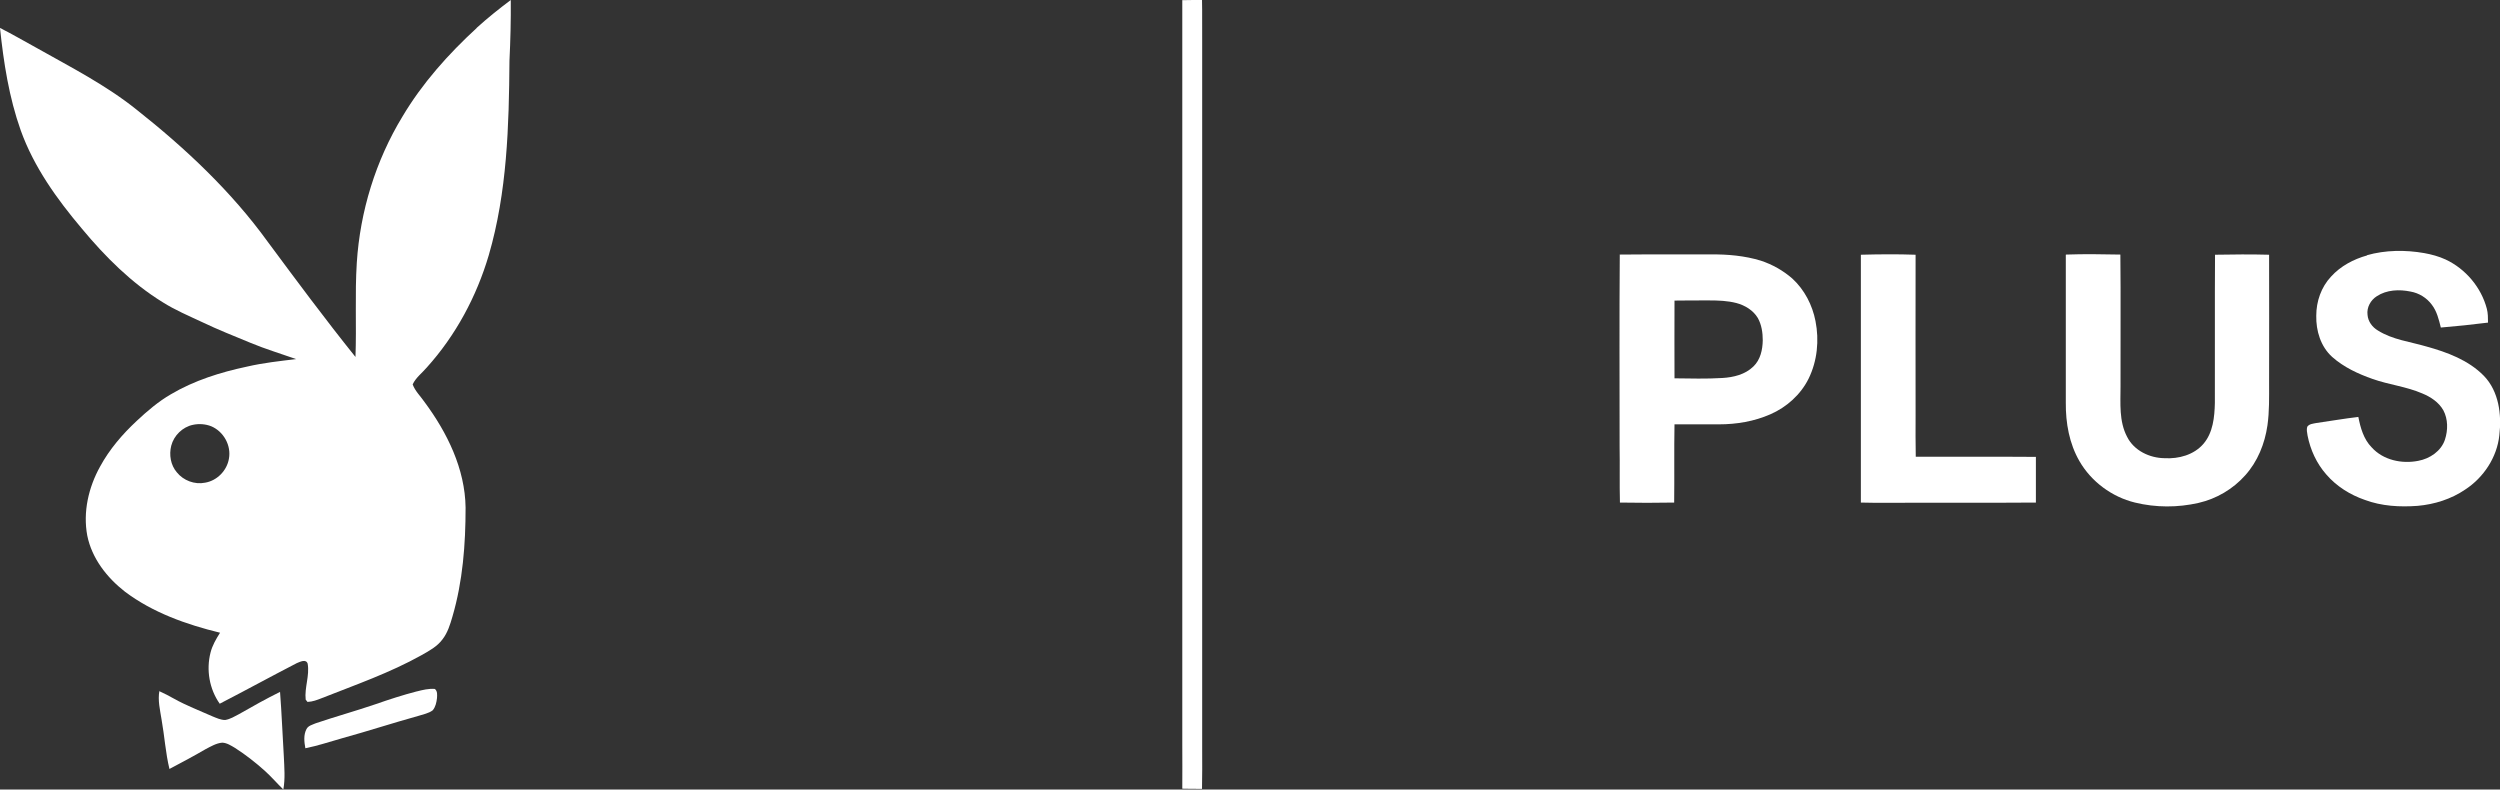 <?xml version="1.0" encoding="UTF-8"?>
<svg id="Calque_1" xmlns="http://www.w3.org/2000/svg" version="1.1" viewBox="0 0 1521.2 480.4">
  <rect x="0" y="0" width="1521.2" height="480.4" fill="#333333" stroke="none"/>
  <!-- Generator: Adobe Illustrator 29.4.0, SVG Export Plug-In . SVG Version: 2.1.0 Build 152)  -->
  <defs>
    <style>
      .st0 {
        fill: #fff;
      }
    </style>
  </defs>
  <g id="_x23_ffffffff">
    <path class="st0" d="M290,17c6.6-6,13.6-11.6,20.8-17,.1,12.3-.2,24.6-.8,36.9-.3,39.7-1.4,80-12.6,118.4-7.4,25.1-20.1,48.8-37.7,68.3-2.9,3.4-6.7,6.2-8.6,10.3,1.5,4.1,4.8,7.2,7.2,10.7,13.8,18.6,24.7,40.7,25,64.3,0,22.3-1.7,44.8-8,66.3-1.4,4.8-2.9,9.8-6.1,13.9-3.2,4.3-8,6.9-12.6,9.5-19.3,10.8-40.3,18.1-60.8,26.2-2.8,1.1-5.6,2.2-8.7,2.3-.3-.4-.8-1.1-1.1-1.4-.8-7.3,2.5-14.6,1.2-21.9-1-3-4.6-1.1-6.6-.3-15.7,8.1-31.2,16.6-46.9,24.7-6.3-8.9-8.3-20.6-5.6-31.1,1.1-4.4,3.4-8.3,5.8-12.1-20.5-5-40.9-12.2-57.9-25-10.9-8.5-20.1-20.2-22.9-34.1-2.7-14.4.8-29.4,7.8-42,5.7-10.5,13.6-19.7,22.3-27.8,6.4-6,13.2-11.8,20.8-16.2,14.2-8.4,30.2-13.4,46.2-16.8,9.9-2.3,20-3.4,30-4.6-9.3-3.3-18.7-6.1-27.8-9.9-9.9-4.1-19.8-8-29.4-12.6-8.1-3.8-16.4-7.3-24-12.1-19-11.7-35-27.7-49.2-44.8-15.2-18-29.2-37.5-37.2-59.8C5.5,59.3,2.2,38.1,0,17c7.5,3.8,14.7,8,22,12,20.9,11.8,42.4,22.7,61.2,37.8,29.6,23.4,57.5,49.6,79.7,80.3,17.5,23.6,35,47.2,53.4,70.1.7-19.1-.4-38.2.8-57.3,2-31.3,11.5-62.2,27.8-89,12-20.2,27.9-38,45.2-53.9M117.4,258.5c-6.3,1.3-11.6,6.5-13.2,12.7-1.4,5.5-.4,11.8,3.4,16.2,4,5,10.9,7.6,17.2,6.3,7.3-1.2,13.3-7.4,14.5-14.6,1.5-8-3.2-16.5-10.7-19.7-3.5-1.4-7.5-1.7-11.2-.9Z"/>
    <path class="st0" d="M719.4.1c4-.1,8-.1,12-.1.2,8,0,16,.1,24v432c0,8,.1,16-.1,24-4,0-8,0-12-.1.1-9,0-17.9,0-26.9V52c0-17.3,0-34.6,0-51.9Z"/>
    <path class="st0" d="M1440.2,155.3c11.3-3.2,23.4-3.3,34.9-1.3,4.4.8,8.9,2,13,3.9,12.2,5.7,21.7,17,25.1,30,.7,2.7.7,5.6.7,8.4-9.5,1.2-19.1,2.2-28.7,3-1.2-4.8-2.4-9.9-5.5-13.9-3.1-4.2-7.8-7.1-13-8-6.8-1.4-14.4-1.1-20.4,2.8-3.8,2.4-6.3,6.8-5.7,11.4.3,4,2.9,7.5,6.3,9.5,8.9,5.6,19.5,6.8,29.4,9.7,12.7,3.5,25.7,8.3,35.1,17.9,9.1,9.4,10.9,23.6,9.4,36.1-1.4,13.5-9.6,25.8-20.8,33.1-8.5,5.8-18.7,9-28.9,9.9-10.8.8-21.9.2-32.1-3.6-9-3.1-17.3-8.3-23.5-15.5-5.9-6.7-9.7-15-11.4-23.7-.3-1.8-.7-3.6-.2-5.3,1.2-1.8,3.6-1.9,5.5-2.3,8.5-1.2,17-2.7,25.6-3.7,1.3,6.6,3.2,13.5,8.1,18.5,7,7.8,18.4,10.2,28.4,8.2,7-1.3,13.9-5.9,16.2-12.9,1.9-5.8,1.9-12.5-1-17.9-2.8-4.9-7.7-8.1-12.8-10.2-9.7-4.2-20.3-5.3-30.2-8.8-8.8-3.1-17.5-7.1-24.6-13.4-7-6.3-9.9-15.9-9.7-25.1,0-8.7,3-17.4,9-23.8,5.8-6.4,13.7-10.6,22-12.9Z"/>
    <path class="st0" d="M985.8,154.9c18.4-.2,36.8,0,55.2-.1,10.2-.1,20.6.8,30.4,3.8,7,2.3,13.6,6,19.2,10.9,7.4,6.8,12.2,16.1,14.1,25.9,2.3,11.7,1.1,24.2-4.2,35-4.8,9.7-13.4,17.4-23.3,21.7-9.8,4.3-20.5,6.1-31.2,6.1-9,0-18.1,0-27.1,0-.3,15.9,0,31.8-.2,47.6-11,.2-22,.2-33,0-.3-11.3,0-22.6-.2-33.9,0-39-.2-78.1.1-117.1M1018.9,182.9c0,15.8-.1,31.5,0,47.3,9.7.1,19.4.4,29.1-.2,6.8-.4,13.9-2.1,18.9-7,4.3-4.1,5.6-10.2,5.7-15.9,0-4.7-.7-9.5-3-13.6-2.8-4.7-7.8-7.7-13-9.1-5.4-1.4-11-1.6-16.6-1.6-7.1,0-14.1,0-21.1.1Z"/>
    <path class="st0" d="M1132.3,155c11.1-.3,22.2-.4,33.3,0-.1,32.6,0,65.3,0,97.9,0,8.3-.1,16.6.1,25,24.4.1,48.7-.1,73.1.1,0,9.3,0,18.6,0,27.8-24.6.2-49.2,0-73.8.1-10.9,0-21.8.2-32.7-.1,0-50.3,0-100.6,0-150.9Z"/>
    <path class="st0" d="M1257.3,154.9c11-.4,21.9-.2,32.9,0,.3,26.7,0,53.5.1,80.2,0,10.3-1,21.2,4,30.7,4.2,8.4,13.7,12.9,22.8,13,8.6.5,17.9-2,23.7-8.8,5.8-6.8,6.7-16.2,6.9-24.8.1-30.1-.1-60.1.1-90.2,11-.2,21.9-.3,32.9,0,.1,26,0,52.1,0,78.1,0,8.6.2,17.2-1,25.7-1.6,11.2-6,22.1-13.6,30.5-7.4,8.3-17.4,14.2-28.3,16.7-12.7,2.9-26,2.9-38.7-.2-14-3.4-26.6-12.7-33.8-25.2-6.2-10.7-8.4-23.2-8.3-35.5,0-30,0-60.1,0-90.1Z"/>
    <path class="st0" d="M253.7,420.7c3.5-.9,7.2-1.8,10.9-1.5,1.7,1.4,1.4,3.7,1.3,5.6-.3,2.6-.9,5.4-2.6,7.4-2.5,1.9-5.7,2.4-8.7,3.4-15.5,4.3-30.8,9.3-46.4,13.6-7.5,2.1-14.8,4.6-22.4,6.1-.7-3.9-1.2-8.1.7-11.7,1.1-2.1,3.6-2.6,5.6-3.5,12.1-4.1,24.4-7.5,36.4-11.6,8.3-2.9,16.6-5.6,25.1-7.8Z"/>
    <path class="st0" d="M96.8,420.5c3.1,1.4,6.2,3,9.2,4.7,7.5,4.2,15.5,7.2,23.3,10.7,2.5,1,5,2.2,7.7,2.2,3.1-.5,5.8-2.2,8.5-3.6,8.2-4.7,16.4-9.3,24.9-13.5,1,13.1,1.5,26.2,2.3,39.3.3,6.7.9,13.5-.3,20.1-3.8-3.7-7.3-7.8-11.3-11.4-5.7-5.1-11.7-9.8-18.1-13.9-2.4-1.4-4.9-3.1-7.8-3.2-3.6.3-6.9,2.3-10,3.9-7.2,4.2-14.7,8.2-22.1,12.1-2.4-9.9-3-20.1-4.8-30.1-.9-5.8-2.4-11.6-1.3-17.5Z"/>
  </g>
</svg>
